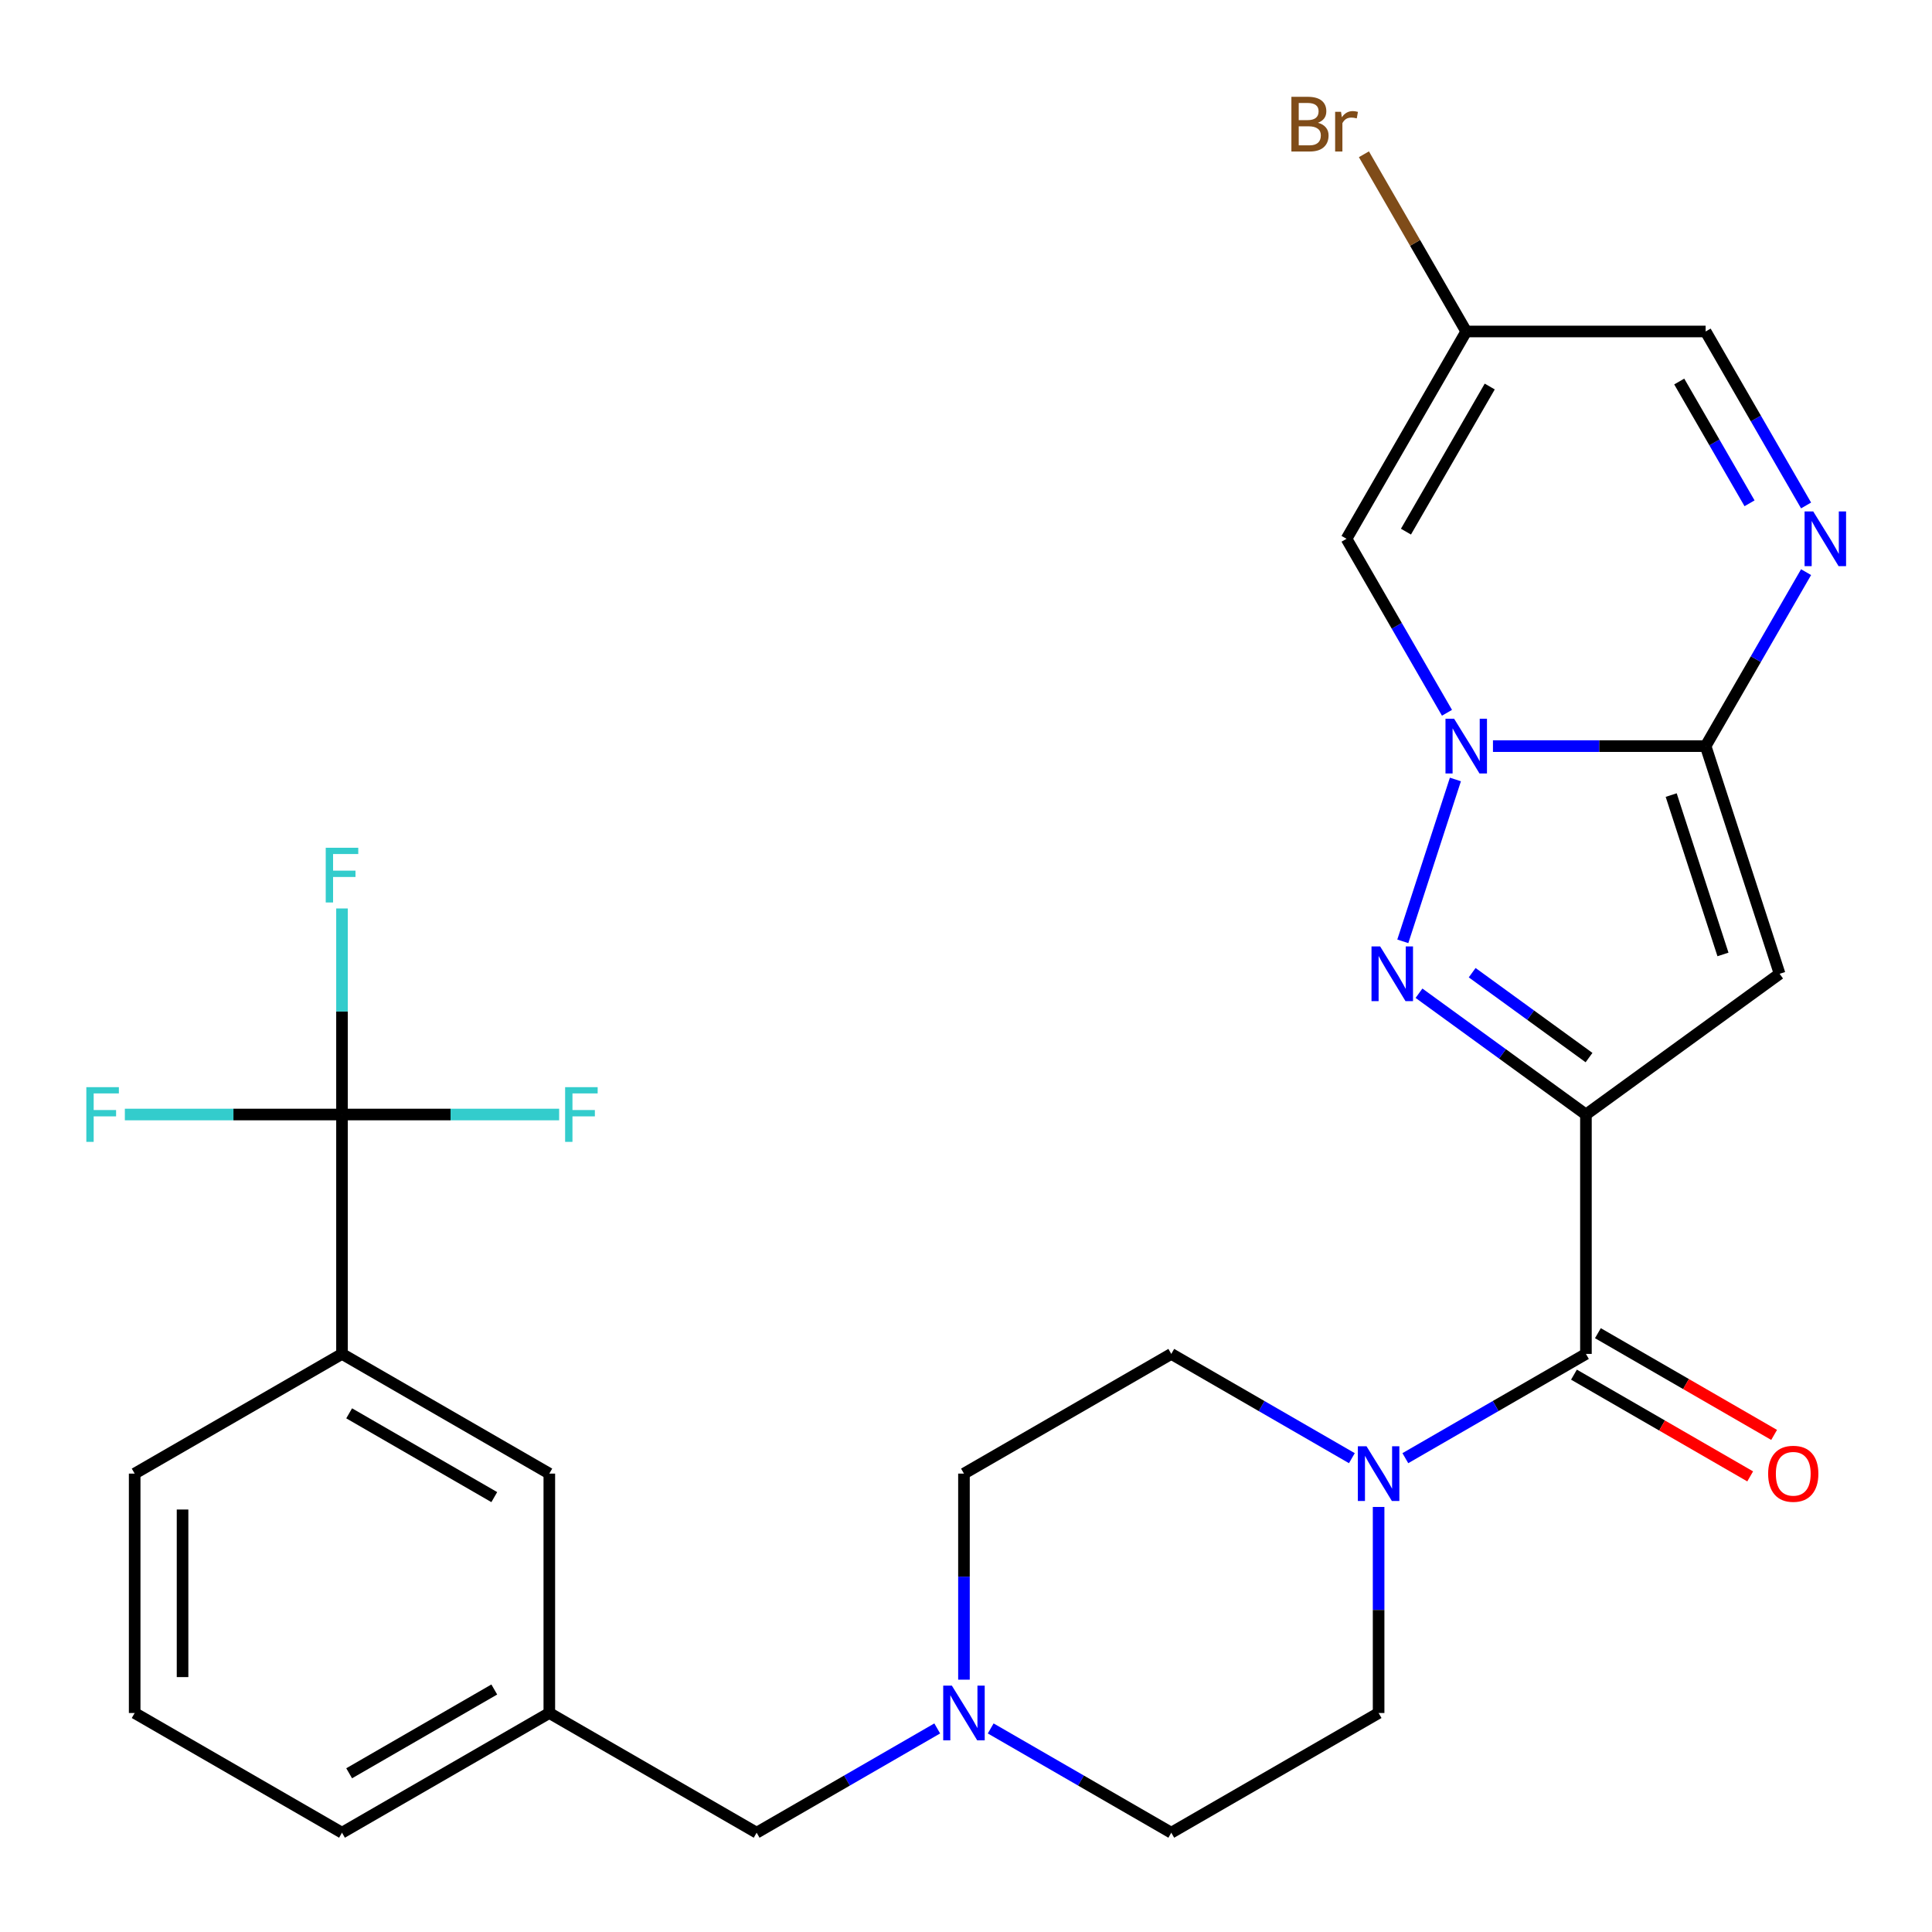 <?xml version='1.0' encoding='iso-8859-1'?>
<svg version='1.1' baseProfile='full'
              xmlns='http://www.w3.org/2000/svg'
                      xmlns:rdkit='http://www.rdkit.org/xml'
                      xmlns:xlink='http://www.w3.org/1999/xlink'
                  xml:space='preserve'
width='1000px' height='1000px' viewBox='0 0 1000 1000'>
<!-- END OF HEADER -->
<rect style='opacity:1.0;fill:#FFFFFF;stroke:none' width='1000' height='1000' x='0' y='0'> </rect>
<path class='bond-1' d='M 820.875,576.872 L 777.671,545.483' style='fill:none;fill-rule:evenodd;stroke:#000000;stroke-width:6px;stroke-linecap:butt;stroke-linejoin:miter;stroke-opacity:1' />
<path class='bond-1' d='M 777.671,545.483 L 734.467,514.093' style='fill:none;fill-rule:evenodd;stroke:#0000FF;stroke-width:6px;stroke-linecap:butt;stroke-linejoin:miter;stroke-opacity:1' />
<path class='bond-1' d='M 822.48,547.406 L 792.237,525.433' style='fill:none;fill-rule:evenodd;stroke:#000000;stroke-width:6px;stroke-linecap:butt;stroke-linejoin:miter;stroke-opacity:1' />
<path class='bond-1' d='M 792.237,525.433 L 761.995,503.461' style='fill:none;fill-rule:evenodd;stroke:#0000FF;stroke-width:6px;stroke-linecap:butt;stroke-linejoin:miter;stroke-opacity:1' />
<path class='bond-3' d='M 820.875,576.872 L 921.121,504.039' style='fill:none;fill-rule:evenodd;stroke:#000000;stroke-width:6px;stroke-linecap:butt;stroke-linejoin:miter;stroke-opacity:1' />
<path class='bond-4' d='M 820.875,576.872 L 820.875,700.783' style='fill:none;fill-rule:evenodd;stroke:#000000;stroke-width:6px;stroke-linecap:butt;stroke-linejoin:miter;stroke-opacity:1' />
<path class='bond-0' d='M 753.312,403.451 L 726.089,487.235' style='fill:none;fill-rule:evenodd;stroke:#0000FF;stroke-width:6px;stroke-linecap:butt;stroke-linejoin:miter;stroke-opacity:1' />
<path class='bond-6' d='M 748.956,368.936 L 722.96,323.91' style='fill:none;fill-rule:evenodd;stroke:#0000FF;stroke-width:6px;stroke-linecap:butt;stroke-linejoin:miter;stroke-opacity:1' />
<path class='bond-6' d='M 722.96,323.91 L 696.964,278.884' style='fill:none;fill-rule:evenodd;stroke:#000000;stroke-width:6px;stroke-linecap:butt;stroke-linejoin:miter;stroke-opacity:1' />
<path class='bond-28' d='M 772.757,386.193 L 827.794,386.193' style='fill:none;fill-rule:evenodd;stroke:#0000FF;stroke-width:6px;stroke-linecap:butt;stroke-linejoin:miter;stroke-opacity:1' />
<path class='bond-28' d='M 827.794,386.193 L 882.83,386.193' style='fill:none;fill-rule:evenodd;stroke:#000000;stroke-width:6px;stroke-linecap:butt;stroke-linejoin:miter;stroke-opacity:1' />
<path class='bond-2' d='M 882.83,386.193 L 921.121,504.039' style='fill:none;fill-rule:evenodd;stroke:#000000;stroke-width:6px;stroke-linecap:butt;stroke-linejoin:miter;stroke-opacity:1' />
<path class='bond-2' d='M 865.004,411.528 L 891.808,494.021' style='fill:none;fill-rule:evenodd;stroke:#000000;stroke-width:6px;stroke-linecap:butt;stroke-linejoin:miter;stroke-opacity:1' />
<path class='bond-5' d='M 882.83,386.193 L 908.826,341.167' style='fill:none;fill-rule:evenodd;stroke:#000000;stroke-width:6px;stroke-linecap:butt;stroke-linejoin:miter;stroke-opacity:1' />
<path class='bond-5' d='M 908.826,341.167 L 934.822,296.142' style='fill:none;fill-rule:evenodd;stroke:#0000FF;stroke-width:6px;stroke-linecap:butt;stroke-linejoin:miter;stroke-opacity:1' />
<path class='bond-8' d='M 820.875,700.783 L 774.139,727.766' style='fill:none;fill-rule:evenodd;stroke:#000000;stroke-width:6px;stroke-linecap:butt;stroke-linejoin:miter;stroke-opacity:1' />
<path class='bond-8' d='M 774.139,727.766 L 727.403,754.749' style='fill:none;fill-rule:evenodd;stroke:#0000FF;stroke-width:6px;stroke-linecap:butt;stroke-linejoin:miter;stroke-opacity:1' />
<path class='bond-13' d='M 814.679,711.514 L 860.285,737.844' style='fill:none;fill-rule:evenodd;stroke:#000000;stroke-width:6px;stroke-linecap:butt;stroke-linejoin:miter;stroke-opacity:1' />
<path class='bond-13' d='M 860.285,737.844 L 905.891,764.175' style='fill:none;fill-rule:evenodd;stroke:#FF0000;stroke-width:6px;stroke-linecap:butt;stroke-linejoin:miter;stroke-opacity:1' />
<path class='bond-13' d='M 827.07,690.052 L 872.676,716.382' style='fill:none;fill-rule:evenodd;stroke:#000000;stroke-width:6px;stroke-linecap:butt;stroke-linejoin:miter;stroke-opacity:1' />
<path class='bond-13' d='M 872.676,716.382 L 918.282,742.713' style='fill:none;fill-rule:evenodd;stroke:#FF0000;stroke-width:6px;stroke-linecap:butt;stroke-linejoin:miter;stroke-opacity:1' />
<path class='bond-12' d='M 934.822,261.626 L 908.826,216.6' style='fill:none;fill-rule:evenodd;stroke:#0000FF;stroke-width:6px;stroke-linecap:butt;stroke-linejoin:miter;stroke-opacity:1' />
<path class='bond-12' d='M 908.826,216.6 L 882.83,171.574' style='fill:none;fill-rule:evenodd;stroke:#000000;stroke-width:6px;stroke-linecap:butt;stroke-linejoin:miter;stroke-opacity:1' />
<path class='bond-12' d='M 905.561,260.509 L 887.364,228.991' style='fill:none;fill-rule:evenodd;stroke:#0000FF;stroke-width:6px;stroke-linecap:butt;stroke-linejoin:miter;stroke-opacity:1' />
<path class='bond-12' d='M 887.364,228.991 L 869.167,197.473' style='fill:none;fill-rule:evenodd;stroke:#000000;stroke-width:6px;stroke-linecap:butt;stroke-linejoin:miter;stroke-opacity:1' />
<path class='bond-9' d='M 696.964,278.884 L 758.92,171.574' style='fill:none;fill-rule:evenodd;stroke:#000000;stroke-width:6px;stroke-linecap:butt;stroke-linejoin:miter;stroke-opacity:1' />
<path class='bond-9' d='M 727.72,275.178 L 771.088,200.062' style='fill:none;fill-rule:evenodd;stroke:#000000;stroke-width:6px;stroke-linecap:butt;stroke-linejoin:miter;stroke-opacity:1' />
<path class='bond-7' d='M 177.017,576.872 L 177.017,700.783' style='fill:none;fill-rule:evenodd;stroke:#000000;stroke-width:6px;stroke-linecap:butt;stroke-linejoin:miter;stroke-opacity:1' />
<path class='bond-19' d='M 177.017,576.872 L 177.017,523.546' style='fill:none;fill-rule:evenodd;stroke:#000000;stroke-width:6px;stroke-linecap:butt;stroke-linejoin:miter;stroke-opacity:1' />
<path class='bond-19' d='M 177.017,523.546 L 177.017,470.219' style='fill:none;fill-rule:evenodd;stroke:#33CCCC;stroke-width:6px;stroke-linecap:butt;stroke-linejoin:miter;stroke-opacity:1' />
<path class='bond-20' d='M 177.017,576.872 L 233.213,576.872' style='fill:none;fill-rule:evenodd;stroke:#000000;stroke-width:6px;stroke-linecap:butt;stroke-linejoin:miter;stroke-opacity:1' />
<path class='bond-20' d='M 233.213,576.872 L 289.41,576.872' style='fill:none;fill-rule:evenodd;stroke:#33CCCC;stroke-width:6px;stroke-linecap:butt;stroke-linejoin:miter;stroke-opacity:1' />
<path class='bond-21' d='M 177.017,576.872 L 120.82,576.872' style='fill:none;fill-rule:evenodd;stroke:#000000;stroke-width:6px;stroke-linecap:butt;stroke-linejoin:miter;stroke-opacity:1' />
<path class='bond-21' d='M 120.82,576.872 L 64.624,576.872' style='fill:none;fill-rule:evenodd;stroke:#33CCCC;stroke-width:6px;stroke-linecap:butt;stroke-linejoin:miter;stroke-opacity:1' />
<path class='bond-15' d='M 699.727,754.749 L 652.991,727.766' style='fill:none;fill-rule:evenodd;stroke:#0000FF;stroke-width:6px;stroke-linecap:butt;stroke-linejoin:miter;stroke-opacity:1' />
<path class='bond-15' d='M 652.991,727.766 L 606.255,700.783' style='fill:none;fill-rule:evenodd;stroke:#000000;stroke-width:6px;stroke-linecap:butt;stroke-linejoin:miter;stroke-opacity:1' />
<path class='bond-16' d='M 713.565,779.996 L 713.565,833.322' style='fill:none;fill-rule:evenodd;stroke:#0000FF;stroke-width:6px;stroke-linecap:butt;stroke-linejoin:miter;stroke-opacity:1' />
<path class='bond-16' d='M 713.565,833.322 L 713.565,886.648' style='fill:none;fill-rule:evenodd;stroke:#000000;stroke-width:6px;stroke-linecap:butt;stroke-linejoin:miter;stroke-opacity:1' />
<path class='bond-24' d='M 758.92,171.574 L 732.441,125.712' style='fill:none;fill-rule:evenodd;stroke:#000000;stroke-width:6px;stroke-linecap:butt;stroke-linejoin:miter;stroke-opacity:1' />
<path class='bond-24' d='M 732.441,125.712 L 705.962,79.849' style='fill:none;fill-rule:evenodd;stroke:#7F4C19;stroke-width:6px;stroke-linecap:butt;stroke-linejoin:miter;stroke-opacity:1' />
<path class='bond-29' d='M 758.92,171.574 L 882.83,171.574' style='fill:none;fill-rule:evenodd;stroke:#000000;stroke-width:6px;stroke-linecap:butt;stroke-linejoin:miter;stroke-opacity:1' />
<path class='bond-10' d='M 498.946,869.391 L 498.946,816.064' style='fill:none;fill-rule:evenodd;stroke:#0000FF;stroke-width:6px;stroke-linecap:butt;stroke-linejoin:miter;stroke-opacity:1' />
<path class='bond-10' d='M 498.946,816.064 L 498.946,762.738' style='fill:none;fill-rule:evenodd;stroke:#000000;stroke-width:6px;stroke-linecap:butt;stroke-linejoin:miter;stroke-opacity:1' />
<path class='bond-18' d='M 485.108,894.638 L 438.372,921.621' style='fill:none;fill-rule:evenodd;stroke:#0000FF;stroke-width:6px;stroke-linecap:butt;stroke-linejoin:miter;stroke-opacity:1' />
<path class='bond-18' d='M 438.372,921.621 L 391.636,948.604' style='fill:none;fill-rule:evenodd;stroke:#000000;stroke-width:6px;stroke-linecap:butt;stroke-linejoin:miter;stroke-opacity:1' />
<path class='bond-30' d='M 512.784,894.638 L 559.52,921.621' style='fill:none;fill-rule:evenodd;stroke:#0000FF;stroke-width:6px;stroke-linecap:butt;stroke-linejoin:miter;stroke-opacity:1' />
<path class='bond-30' d='M 559.52,921.621 L 606.255,948.604' style='fill:none;fill-rule:evenodd;stroke:#000000;stroke-width:6px;stroke-linecap:butt;stroke-linejoin:miter;stroke-opacity:1' />
<path class='bond-11' d='M 177.017,700.783 L 284.327,762.738' style='fill:none;fill-rule:evenodd;stroke:#000000;stroke-width:6px;stroke-linecap:butt;stroke-linejoin:miter;stroke-opacity:1' />
<path class='bond-11' d='M 180.722,731.538 L 255.839,774.907' style='fill:none;fill-rule:evenodd;stroke:#000000;stroke-width:6px;stroke-linecap:butt;stroke-linejoin:miter;stroke-opacity:1' />
<path class='bond-31' d='M 177.017,700.783 L 69.707,762.738' style='fill:none;fill-rule:evenodd;stroke:#000000;stroke-width:6px;stroke-linecap:butt;stroke-linejoin:miter;stroke-opacity:1' />
<path class='bond-14' d='M 284.327,762.738 L 284.327,886.648' style='fill:none;fill-rule:evenodd;stroke:#000000;stroke-width:6px;stroke-linecap:butt;stroke-linejoin:miter;stroke-opacity:1' />
<path class='bond-22' d='M 606.255,700.783 L 498.946,762.738' style='fill:none;fill-rule:evenodd;stroke:#000000;stroke-width:6px;stroke-linecap:butt;stroke-linejoin:miter;stroke-opacity:1' />
<path class='bond-23' d='M 713.565,886.648 L 606.255,948.604' style='fill:none;fill-rule:evenodd;stroke:#000000;stroke-width:6px;stroke-linecap:butt;stroke-linejoin:miter;stroke-opacity:1' />
<path class='bond-17' d='M 284.327,886.648 L 391.636,948.604' style='fill:none;fill-rule:evenodd;stroke:#000000;stroke-width:6px;stroke-linecap:butt;stroke-linejoin:miter;stroke-opacity:1' />
<path class='bond-27' d='M 284.327,886.648 L 177.017,948.604' style='fill:none;fill-rule:evenodd;stroke:#000000;stroke-width:6px;stroke-linecap:butt;stroke-linejoin:miter;stroke-opacity:1' />
<path class='bond-27' d='M 255.839,874.48 L 180.722,917.848' style='fill:none;fill-rule:evenodd;stroke:#000000;stroke-width:6px;stroke-linecap:butt;stroke-linejoin:miter;stroke-opacity:1' />
<path class='bond-25' d='M 69.707,762.738 L 69.707,886.648' style='fill:none;fill-rule:evenodd;stroke:#000000;stroke-width:6px;stroke-linecap:butt;stroke-linejoin:miter;stroke-opacity:1' />
<path class='bond-25' d='M 94.489,781.324 L 94.489,868.062' style='fill:none;fill-rule:evenodd;stroke:#000000;stroke-width:6px;stroke-linecap:butt;stroke-linejoin:miter;stroke-opacity:1' />
<path class='bond-26' d='M 69.707,886.648 L 177.017,948.604' style='fill:none;fill-rule:evenodd;stroke:#000000;stroke-width:6px;stroke-linecap:butt;stroke-linejoin:miter;stroke-opacity:1' />
<path  class='atom-1' d='M 752.66 372.033
L 761.94 387.033
Q 762.86 388.513, 764.34 391.193
Q 765.82 393.873, 765.9 394.033
L 765.9 372.033
L 769.66 372.033
L 769.66 400.353
L 765.78 400.353
L 755.82 383.953
Q 754.66 382.033, 753.42 379.833
Q 752.22 377.633, 751.86 376.953
L 751.86 400.353
L 748.18 400.353
L 748.18 372.033
L 752.66 372.033
' fill='#0000FF'/>
<path  class='atom-2' d='M 714.369 489.879
L 723.649 504.879
Q 724.569 506.359, 726.049 509.039
Q 727.529 511.719, 727.609 511.879
L 727.609 489.879
L 731.369 489.879
L 731.369 518.199
L 727.489 518.199
L 717.529 501.799
Q 716.369 499.879, 715.129 497.679
Q 713.929 495.479, 713.569 494.799
L 713.569 518.199
L 709.889 518.199
L 709.889 489.879
L 714.369 489.879
' fill='#0000FF'/>
<path  class='atom-6' d='M 938.525 264.724
L 947.805 279.724
Q 948.725 281.204, 950.205 283.884
Q 951.685 286.564, 951.765 286.724
L 951.765 264.724
L 955.525 264.724
L 955.525 293.044
L 951.645 293.044
L 941.685 276.644
Q 940.525 274.724, 939.285 272.524
Q 938.085 270.324, 937.725 269.644
L 937.725 293.044
L 934.045 293.044
L 934.045 264.724
L 938.525 264.724
' fill='#0000FF'/>
<path  class='atom-9' d='M 707.305 748.578
L 716.585 763.578
Q 717.505 765.058, 718.985 767.738
Q 720.465 770.418, 720.545 770.578
L 720.545 748.578
L 724.305 748.578
L 724.305 776.898
L 720.425 776.898
L 710.465 760.498
Q 709.305 758.578, 708.065 756.378
Q 706.865 754.178, 706.505 753.498
L 706.505 776.898
L 702.825 776.898
L 702.825 748.578
L 707.305 748.578
' fill='#0000FF'/>
<path  class='atom-11' d='M 492.686 872.488
L 501.966 887.488
Q 502.886 888.968, 504.366 891.648
Q 505.846 894.328, 505.926 894.488
L 505.926 872.488
L 509.686 872.488
L 509.686 900.808
L 505.806 900.808
L 495.846 884.408
Q 494.686 882.488, 493.446 880.288
Q 492.246 878.088, 491.886 877.408
L 491.886 900.808
L 488.206 900.808
L 488.206 872.488
L 492.686 872.488
' fill='#0000FF'/>
<path  class='atom-14' d='M 915.184 762.818
Q 915.184 756.018, 918.544 752.218
Q 921.904 748.418, 928.184 748.418
Q 934.464 748.418, 937.824 752.218
Q 941.184 756.018, 941.184 762.818
Q 941.184 769.698, 937.784 773.618
Q 934.384 777.498, 928.184 777.498
Q 921.944 777.498, 918.544 773.618
Q 915.184 769.738, 915.184 762.818
M 928.184 774.298
Q 932.504 774.298, 934.824 771.418
Q 937.184 768.498, 937.184 762.818
Q 937.184 757.258, 934.824 754.458
Q 932.504 751.618, 928.184 751.618
Q 923.864 751.618, 921.504 754.418
Q 919.184 757.218, 919.184 762.818
Q 919.184 768.538, 921.504 771.418
Q 923.864 774.298, 928.184 774.298
' fill='#FF0000'/>
<path  class='atom-20' d='M 168.597 438.802
L 185.437 438.802
L 185.437 442.042
L 172.397 442.042
L 172.397 450.642
L 183.997 450.642
L 183.997 453.922
L 172.397 453.922
L 172.397 467.122
L 168.597 467.122
L 168.597 438.802
' fill='#33CCCC'/>
<path  class='atom-21' d='M 292.507 562.712
L 309.347 562.712
L 309.347 565.952
L 296.307 565.952
L 296.307 574.552
L 307.907 574.552
L 307.907 577.832
L 296.307 577.832
L 296.307 591.032
L 292.507 591.032
L 292.507 562.712
' fill='#33CCCC'/>
<path  class='atom-22' d='M 44.686 562.712
L 61.526 562.712
L 61.526 565.952
L 48.486 565.952
L 48.486 574.552
L 60.086 574.552
L 60.086 577.832
L 48.486 577.832
L 48.486 591.032
L 44.686 591.032
L 44.686 562.712
' fill='#33CCCC'/>
<path  class='atom-25' d='M 682.184 63.544
Q 684.904 64.304, 686.264 65.984
Q 687.664 67.624, 687.664 70.064
Q 687.664 73.984, 685.144 76.224
Q 682.664 78.424, 677.944 78.424
L 668.424 78.424
L 668.424 50.104
L 676.784 50.104
Q 681.624 50.104, 684.064 52.064
Q 686.504 54.024, 686.504 57.624
Q 686.504 61.904, 682.184 63.544
M 672.224 53.304
L 672.224 62.184
L 676.784 62.184
Q 679.584 62.184, 681.024 61.064
Q 682.504 59.904, 682.504 57.624
Q 682.504 53.304, 676.784 53.304
L 672.224 53.304
M 677.944 75.224
Q 680.704 75.224, 682.184 73.904
Q 683.664 72.584, 683.664 70.064
Q 683.664 67.744, 682.024 66.584
Q 680.424 65.384, 677.344 65.384
L 672.224 65.384
L 672.224 75.224
L 677.944 75.224
' fill='#7F4C19'/>
<path  class='atom-25' d='M 694.104 57.864
L 694.544 60.704
Q 696.704 57.504, 700.224 57.504
Q 701.344 57.504, 702.864 57.904
L 702.264 61.264
Q 700.544 60.864, 699.584 60.864
Q 697.904 60.864, 696.784 61.544
Q 695.704 62.184, 694.824 63.744
L 694.824 78.424
L 691.064 78.424
L 691.064 57.864
L 694.104 57.864
' fill='#7F4C19'/>
</svg>
